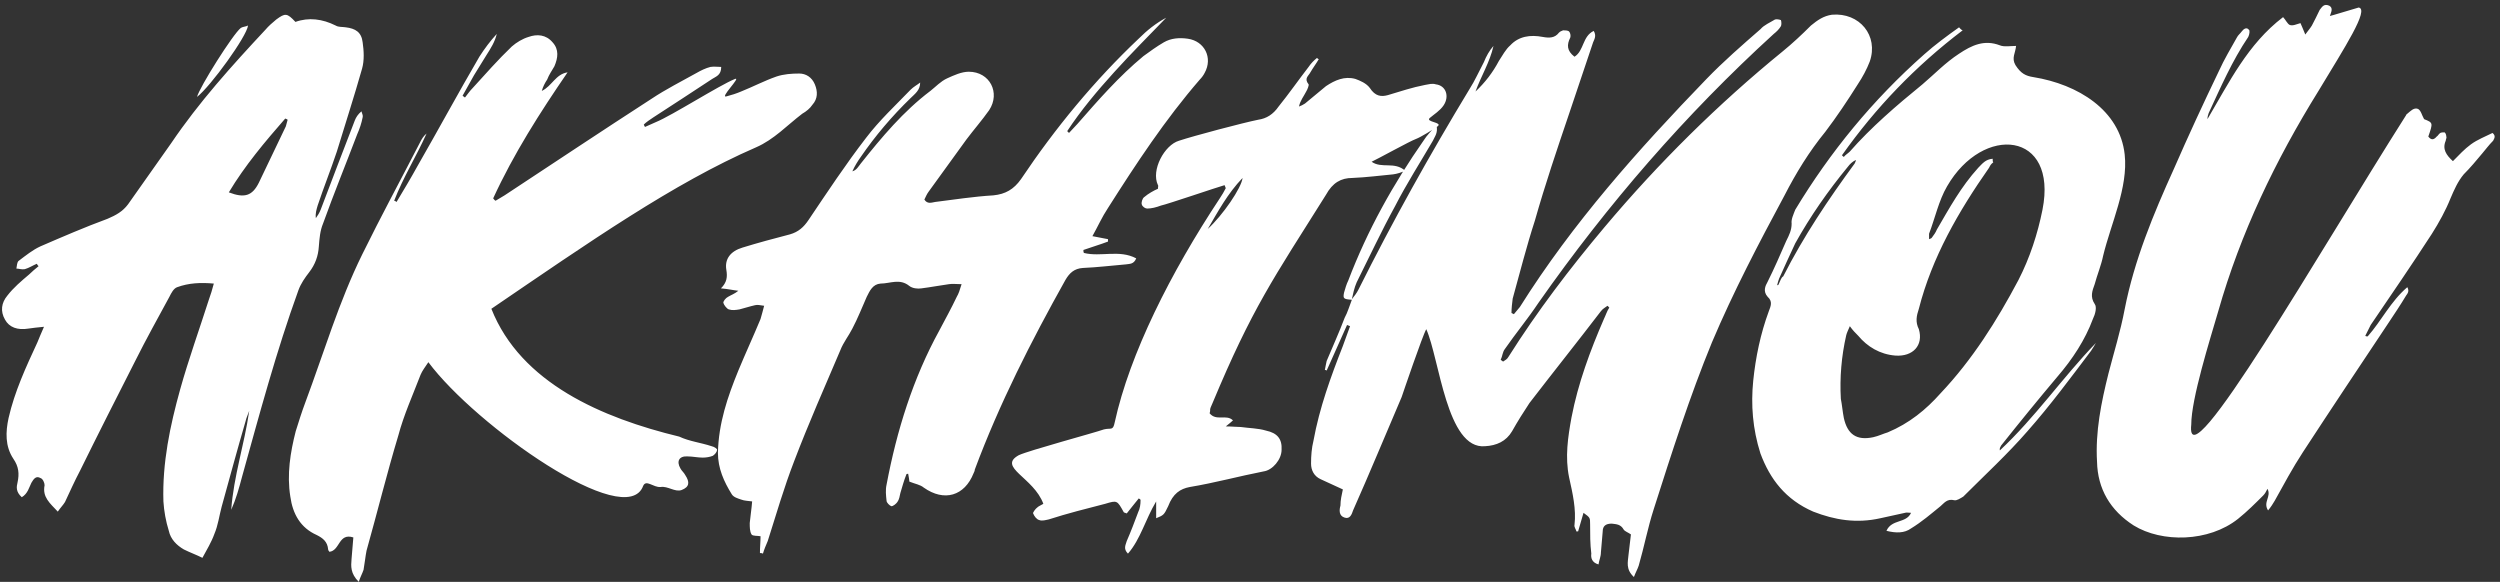 <?xml version="1.0" encoding="UTF-8"?> <svg xmlns="http://www.w3.org/2000/svg" width="507" height="118" viewBox="0 0 507 118" fill="none"><rect x="0" y="0" width="507" height="118" fill="#333333" stroke="none"/> <path d="M4.418 100.836C3.201 99.74 3.323 98.767 3.566 97.793C3.931 96.089 3.809 94.629 2.714 93.047C1.01 90.491 1.132 87.57 1.74 84.771C2.957 79.416 5.27 74.426 7.582 69.436C7.947 68.584 8.312 67.61 8.921 66.272C7.582 66.393 6.609 66.515 5.757 66.637C3.566 67.002 1.862 66.393 1.01 64.811C0.036 63.107 0.28 61.403 1.497 59.943C2.714 58.361 4.296 57.022 5.878 55.683C6.487 55.075 7.095 54.588 7.826 53.979C7.704 53.858 7.582 53.736 7.46 53.492C6.609 53.858 5.878 54.344 5.026 54.588C4.418 54.709 3.809 54.466 3.323 54.466C3.444 53.858 3.444 53.127 3.809 52.884C5.27 51.789 6.609 50.693 8.191 49.963C12.694 48.016 17.197 46.069 21.822 44.365C23.526 43.634 24.864 42.904 25.96 41.444C28.881 37.306 31.802 33.168 34.722 29.03C40.321 20.754 47.015 13.33 53.83 6.028C54.439 5.297 55.291 4.567 56.021 3.959C57.846 2.62 58.211 2.62 59.915 4.445C62.593 3.472 65.392 3.837 68.07 5.176C68.678 5.541 69.408 5.419 70.138 5.541C72.086 5.784 73.303 6.514 73.546 8.583C73.79 10.287 73.911 12.235 73.424 13.938C71.842 19.537 70.017 25.135 68.313 30.734C67.096 34.385 65.635 38.036 64.418 41.687C64.175 42.539 63.932 43.269 64.053 44.243C64.418 43.756 64.784 43.148 65.027 42.539C67.339 36.454 69.652 30.369 71.964 24.405C72.207 23.797 72.573 23.188 73.303 22.579C73.424 23.066 73.668 23.431 73.546 23.797C73.303 25.014 72.938 26.109 72.451 27.204C70.138 33.289 67.704 39.253 65.514 45.338C64.905 46.799 64.784 48.381 64.662 49.963C64.54 51.91 63.932 53.614 62.715 55.196C61.863 56.292 61.011 57.509 60.524 58.847C56.021 71.261 52.613 84.04 49.084 96.698C48.475 99.01 47.867 101.201 46.893 103.391C47.38 96.576 49.57 90.126 50.544 83.31C50.301 84.04 49.935 84.771 49.814 85.379C48.11 91.221 46.528 97.063 44.946 102.783C44.459 104.609 44.215 106.556 43.485 108.26C42.877 109.964 41.903 111.546 41.051 113.128C39.834 112.519 38.495 112.033 37.278 111.424C35.818 110.572 34.601 109.355 34.236 107.651C33.627 105.704 33.262 103.635 33.14 101.688C32.897 93.898 34.479 86.353 36.548 78.929C38.252 72.844 40.443 66.758 42.39 60.673C42.755 59.699 42.998 58.847 43.363 57.509C40.686 57.265 38.252 57.387 35.939 58.239C35.209 58.482 34.722 59.456 34.357 60.186C32.045 64.446 29.611 68.827 27.42 73.209C23.647 80.633 19.874 88.057 16.223 95.481C15.128 97.55 14.154 99.74 13.181 101.809C12.816 102.418 12.207 103.026 11.72 103.757C10.138 102.053 8.556 100.836 9.043 98.402C9.043 97.915 8.678 97.063 8.191 96.941C7.339 96.454 6.852 97.063 6.365 97.915C5.878 98.888 5.635 100.105 4.418 100.836ZM58.333 24.283C58.211 24.162 58.09 24.162 57.846 24.04C53.708 28.786 49.692 33.533 46.406 39.01C49.57 40.227 51.153 39.74 52.491 37.062C54.317 33.289 56.142 29.395 57.968 25.622C58.09 25.135 58.211 24.77 58.333 24.283ZM39.956 19.659C40.443 17.711 47.258 6.879 48.84 5.662C49.205 5.419 49.814 5.419 50.301 5.176C50.057 7.366 42.755 17.468 39.956 19.659ZM72.753 117.996C71.049 116.292 71.171 114.832 71.293 113.371C71.415 111.911 71.536 110.45 71.658 108.99C68.615 108.016 68.98 111.667 66.79 111.911C66.79 111.789 66.546 111.667 66.546 111.424C66.425 109.842 65.451 109.112 64.234 108.503C60.948 107.043 59.366 104.243 58.879 100.714C58.149 96.211 58.879 91.708 59.974 87.448C60.583 85.501 61.191 83.554 61.922 81.606C65.694 71.505 68.737 61.16 73.484 51.545C77.256 43.878 81.273 36.454 85.167 28.908C85.532 28.178 85.897 27.569 86.506 27.082C84.437 31.707 81.759 35.967 79.934 40.713C80.056 40.713 80.299 40.835 80.421 40.957C81.881 38.523 83.342 36.089 84.68 33.655C88.94 26.231 92.956 18.807 97.216 11.504C98.311 9.8 99.407 8.34 100.745 6.879C100.38 8.462 99.528 9.8 98.676 11.139C97.825 12.478 96.972 13.938 96.121 15.277C95.39 16.616 94.538 18.076 93.808 19.415C93.93 19.537 94.173 19.659 94.295 19.78C94.782 19.172 95.269 18.441 95.877 17.833C98.433 15.034 100.989 12.113 103.788 9.435C104.762 8.583 105.979 7.853 107.196 7.488C108.9 6.879 110.725 7.001 112.064 8.583C113.403 10.044 113.159 11.748 112.429 13.451C111.942 14.303 111.334 15.155 110.969 16.129C110.482 16.859 110.117 17.59 109.873 18.441C111.942 17.468 112.672 15.034 115.107 14.669C109.508 22.823 104.153 31.221 100.015 40.227C100.137 40.348 100.259 40.592 100.502 40.713C101.111 40.348 101.719 39.983 102.328 39.618C112.307 33.046 122.165 26.474 132.145 20.024C135.066 18.076 138.231 16.494 141.273 14.79C142.125 14.303 143.099 13.817 144.072 13.573C144.803 13.451 145.533 13.573 146.263 13.573C146.263 15.277 145.168 15.521 144.437 16.007C140.421 18.685 136.405 21.241 132.51 23.797C131.78 24.283 131.05 24.77 130.563 25.257C130.685 25.5 130.685 25.622 130.807 25.744C131.537 25.379 132.267 25.135 132.997 24.77C136.283 23.431 145.776 17.346 149.062 16.007C150.401 15.521 145.776 20.024 147.358 19.537C148.332 19.293 149.427 18.928 150.279 18.563C152.713 17.59 155.026 16.372 157.46 15.521C158.92 15.034 160.503 14.912 162.085 14.912C163.423 14.912 164.64 15.642 165.249 17.103C165.858 18.563 165.858 20.024 164.762 21.241C164.275 21.971 163.545 22.579 162.693 23.066C159.651 25.379 156.973 28.299 153.322 29.882C136.527 37.184 119.488 49.111 99.65 62.62C105.614 77.712 122.165 84.771 137.744 88.543C139.813 89.517 142.125 89.76 144.316 90.491C144.924 90.612 145.533 91.099 145.411 91.221C145.411 91.708 144.924 92.195 144.559 92.438C143.951 92.681 143.22 92.803 142.49 92.803C141.517 92.803 140.421 92.56 139.448 92.56C137.744 92.438 137.135 93.533 137.987 94.994C138.231 95.481 138.717 95.846 138.961 96.333C139.934 97.793 139.813 98.767 138.231 99.375C136.892 99.862 135.431 98.523 133.971 98.767C132.51 98.888 131.05 97.184 130.441 98.523C127.034 107.895 96.486 86.353 86.871 73.452C86.141 74.547 85.654 75.156 85.289 76.008C83.707 80.146 81.881 84.162 80.786 88.3C78.473 95.968 76.526 103.878 74.335 111.667C74.092 112.884 73.97 114.223 73.727 115.562C73.484 116.292 73.118 116.901 72.753 117.996ZM186.611 16.738C186.611 18.32 185.516 19.05 184.664 19.902C180.891 23.553 177.483 27.569 174.562 31.829C173.954 32.681 173.345 33.655 172.858 34.75C173.71 34.507 174.075 33.776 174.562 33.168C178.822 27.813 183.203 22.579 188.68 18.441C189.775 17.59 190.749 16.494 192.088 15.886C193.427 15.277 195.009 14.547 196.469 14.547C200.729 14.547 202.92 18.807 200.607 22.336C199.147 24.405 197.443 26.352 195.982 28.299C193.427 31.829 190.871 35.358 188.315 38.888C187.95 39.375 187.706 39.983 187.463 40.47C188.072 41.444 188.923 41.079 189.654 40.957C193.548 40.47 197.443 39.861 201.459 39.618C203.893 39.375 205.597 38.401 207.057 36.332C213.995 25.987 221.905 16.372 230.912 7.853C232.616 6.149 234.441 4.689 236.51 3.593C232.981 7.245 229.329 10.896 225.922 14.669C222.514 18.441 219.228 22.336 216.429 26.596C216.55 26.717 216.672 26.839 216.794 26.961C217.402 26.352 217.889 25.744 218.498 25.135C222.757 20.267 226.895 15.521 231.885 11.383C233.224 10.409 234.563 9.435 236.023 8.583C237.484 7.731 239.188 7.61 240.891 7.853C244.299 8.34 246.003 11.748 244.299 14.79C244.056 15.277 243.691 15.764 243.326 16.129C236.267 24.283 230.425 33.168 224.705 42.174C223.488 43.999 222.636 45.947 221.54 47.894C222.636 48.137 223.609 48.259 224.705 48.503C224.705 48.624 224.705 48.746 224.705 48.989C223.123 49.598 221.419 50.085 219.715 50.693C219.715 50.937 219.715 51.18 219.836 51.302C223.244 52.154 227.017 50.572 230.425 52.397C229.938 53.614 229.086 53.492 228.356 53.614C225.435 53.858 222.514 54.223 219.593 54.344C217.889 54.466 216.916 55.318 216.064 56.779C209.126 69.192 202.676 81.85 197.686 95.237C197.686 95.481 197.564 95.724 197.443 95.968C195.617 100.592 191.479 101.809 187.341 98.888C186.611 98.28 185.637 98.158 184.42 97.671C184.42 97.428 184.299 96.698 184.177 96.089C184.055 96.089 183.812 96.089 183.812 96.211C183.325 97.428 182.96 98.767 182.595 99.984C182.473 100.592 182.351 101.322 181.986 101.809C181.743 102.174 181.134 102.661 180.769 102.661C180.404 102.54 179.796 101.931 179.796 101.566C179.674 100.471 179.552 99.375 179.796 98.28C181.865 87.326 185.151 76.738 190.506 67.002C191.723 64.689 192.94 62.499 194.035 60.186C194.4 59.578 194.644 58.847 195.009 57.63C193.913 57.63 193.183 57.509 192.453 57.63C190.627 57.874 188.802 58.239 186.854 58.482C186.124 58.604 185.029 58.482 184.42 57.995C182.473 56.413 180.526 57.509 178.579 57.509C176.996 57.63 176.388 58.969 175.779 60.186C174.806 62.377 173.954 64.568 172.858 66.637C172.128 68.097 171.033 69.436 170.424 71.018C167.26 78.442 163.974 85.866 161.053 93.533C158.984 98.888 157.402 104.365 155.698 109.72C155.333 110.572 154.968 111.424 154.724 112.276C154.481 112.154 154.238 112.154 154.116 112.154C154.116 110.937 154.238 109.842 154.238 108.746C153.629 108.625 152.655 108.746 152.412 108.381C152.047 107.773 152.047 106.921 152.047 106.069C152.169 104.73 152.412 103.27 152.534 101.688C151.682 101.566 150.952 101.566 150.343 101.322C149.613 101.079 148.761 100.836 148.396 100.227C146.814 97.671 145.596 94.994 145.596 91.829C145.718 85.866 147.544 80.511 149.734 75.156C151.195 71.626 152.777 68.219 154.238 64.689C154.481 63.837 154.724 62.985 154.968 62.012C154.116 61.89 153.629 61.768 153.142 61.89C152.047 62.133 150.952 62.499 149.978 62.742C149.248 62.864 148.517 62.985 147.787 62.742C147.422 62.62 146.814 61.89 146.692 61.403C146.692 61.038 147.179 60.43 147.665 60.186C148.274 59.821 149.004 59.578 149.734 58.969C148.639 58.847 147.665 58.604 146.205 58.482C147.422 57.265 147.544 56.17 147.3 54.709C146.935 52.519 148.152 50.937 150.586 50.206C153.751 49.233 156.915 48.381 160.201 47.529C161.905 47.042 163 46.069 163.974 44.608C167.747 39.01 171.52 33.289 175.658 27.934C178.335 24.405 181.621 21.362 184.664 18.198C185.272 17.59 186.003 17.224 186.611 16.738ZM211.589 102.174C209.642 96.819 202.218 94.75 206.599 92.316C208.668 91.343 221.812 87.813 223.881 87.083C225.342 86.718 225.707 87.448 226.072 85.623C229.115 71.748 237.391 55.318 247.37 40.227C247.857 39.496 248.222 38.888 248.587 38.158C248.466 37.914 248.466 37.792 248.344 37.549C247.005 37.914 236.66 41.444 235.443 41.687C234.47 42.052 233.496 42.296 232.644 42.296C232.279 42.296 231.67 41.931 231.549 41.444C231.427 41.079 231.67 40.227 232.036 39.983C232.887 39.253 233.983 38.645 234.835 38.279C234.835 37.792 234.956 37.671 234.835 37.549C233.374 34.507 236.173 29.395 239.094 28.543C242.015 27.569 252.117 24.892 255.159 24.283C256.863 24.04 258.202 23.188 259.297 21.606C261.366 19.05 263.314 16.251 265.383 13.573C265.869 12.843 266.478 12.235 267.087 11.748C267.208 11.869 267.33 11.991 267.452 11.991C266.965 12.843 266.235 13.817 265.748 14.669C265.383 15.399 264.409 15.886 265.383 17.103C265.504 17.224 265.139 18.198 264.896 18.563C264.409 19.537 263.679 20.389 263.435 21.606C263.8 21.484 264.287 21.241 264.652 20.997C266.113 19.78 267.452 18.685 268.912 17.468C270.738 16.251 272.685 15.399 274.876 16.007C275.849 16.372 277.066 16.859 277.797 17.833C278.892 19.537 280.109 19.659 281.448 19.293C283.882 18.563 286.438 17.711 288.993 17.224C289.724 17.103 290.454 16.859 291.184 17.103C293.253 17.346 293.983 19.537 292.766 21.362C292.036 22.458 290.819 23.188 289.967 23.918C288.993 24.77 292.645 24.77 291.549 25.622C290.697 26.231 288.141 27.813 287.168 28.178C286.072 28.543 279.257 32.316 278.162 32.803C280.231 34.263 282.786 32.681 284.977 34.628C284.125 34.993 283.395 35.237 282.543 35.358C279.866 35.602 277.188 35.967 274.267 36.089C271.955 36.089 270.251 37.062 268.912 39.496C258.202 56.535 253.942 62.499 245.91 81.728C245.788 82.093 245.545 82.458 245.423 82.945C245.423 83.189 245.423 83.554 245.301 83.797C246.64 85.501 248.709 83.919 250.048 85.257C249.683 85.623 249.318 85.866 248.587 86.475C249.804 86.475 250.778 86.596 251.63 86.596C253.334 86.84 255.159 86.84 256.742 87.326C259.054 87.813 260.028 89.03 259.906 91.221C259.906 93.168 258.08 95.359 256.255 95.602C251.265 96.576 246.397 97.915 241.285 98.767C239.338 99.132 237.877 100.105 236.904 102.661C236.052 104.487 235.93 104.487 234.47 105.095C234.47 104.122 234.47 103.148 234.47 101.688C232.279 105.339 231.305 109.355 228.749 112.276C227.776 111.302 228.263 110.572 228.506 109.72C229.358 107.773 230.088 105.826 230.818 103.878C231.184 103.148 231.305 102.296 231.305 101.444C231.305 101.201 231.062 101.201 230.94 101.079C230.088 102.174 229.236 103.148 228.506 104.122C228.263 104 228.019 104 227.898 103.878C226.559 101.444 226.559 101.444 224.125 102.174C220.352 103.148 216.457 104.122 212.684 105.339C212.076 105.46 211.346 105.704 210.737 105.46C210.25 105.339 209.764 104.73 209.52 104.122C209.398 104 210.007 103.148 210.372 102.905C210.615 102.661 210.981 102.54 211.589 102.174ZM244.936 46.434C247.979 43.634 251.752 38.158 251.995 36.089C248.952 39.253 247.005 42.904 244.936 46.434ZM275.496 58.726C282.433 44.851 289.978 31.342 298.011 18.076C299.106 16.372 299.958 14.425 300.932 12.6C301.419 11.383 302.027 10.287 302.879 9.314C302.149 12.6 300.323 15.521 299.228 18.563C301.175 16.738 302.757 14.669 303.975 12.356C304.705 11.261 305.313 10.044 306.287 9.192C307.991 7.366 310.303 7.001 312.859 7.488C314.198 7.731 315.293 7.731 316.145 6.636C316.388 6.393 316.632 6.271 316.997 6.149C317.362 6.149 317.971 6.149 318.214 6.393C318.457 6.636 318.579 7.245 318.457 7.61C317.727 9.07 317.727 10.287 319.309 11.504C321.257 10.287 320.892 7.366 323.204 6.271C323.812 7.245 323.326 7.975 323.082 8.583L318.214 23.066C315.78 30.247 313.346 37.427 311.277 44.73C309.573 49.963 308.234 55.318 306.774 60.551C306.652 61.525 306.53 62.499 306.53 63.472L307.017 63.716L308.234 62.255C318.944 45.217 332.21 30.369 346.084 16.007C349.492 12.478 353.265 9.192 357.038 5.906C357.768 5.054 358.985 4.567 359.959 3.959C360.202 3.837 360.932 3.959 361.176 4.08C361.298 4.445 361.298 5.054 361.176 5.297C360.811 5.906 360.324 6.393 359.715 6.879C341.825 23.188 326.003 41.444 312.007 61.403C309.816 64.689 307.382 67.61 305.192 70.775C304.705 71.383 304.705 72.235 304.34 72.965L304.826 73.33C305.192 73.087 305.678 72.844 305.922 72.357C311.764 63.107 318.336 54.466 325.395 46.069C336.348 33.046 348.397 21.119 361.541 10.409C363.488 8.827 365.436 7.001 367.261 5.176C368.6 4.08 369.817 3.228 371.521 2.985C377.119 2.498 381.014 7.245 379.188 12.478C378.58 14.06 377.728 15.642 376.754 17.103C374.685 20.389 372.494 23.675 370.182 26.717C366.896 30.734 364.218 35.115 361.906 39.618C356.673 49.355 351.561 59.091 347.18 69.436C342.677 80.389 339.026 91.829 335.374 103.27C334.157 107.043 333.427 110.937 332.332 114.71C332.088 115.44 331.723 116.049 331.358 117.022C329.654 115.44 330.141 113.98 330.263 112.519L330.75 108.381C330.263 108.016 329.533 107.773 329.289 107.408C328.681 106.312 327.829 106.312 326.855 106.191C325.638 106.191 325.029 106.678 325.029 107.773L324.664 112.033C324.664 112.884 324.299 113.615 324.178 114.467C322.839 114.102 322.595 113.128 322.717 112.276C322.474 110.329 322.474 108.381 322.474 106.312C322.474 104.974 322.474 104.974 321.135 104L320.04 107.773H319.674C319.674 107.408 319.188 106.921 319.309 106.434C319.674 103.27 318.944 100.105 318.214 96.819C317.362 92.681 317.971 88.665 318.701 84.649C320.04 77.712 322.474 71.14 325.273 64.689C325.638 63.959 325.881 63.107 326.368 62.377L326.003 62.012C325.516 62.377 325.029 62.62 324.664 63.107C319.918 69.314 315.05 75.399 310.181 81.728C308.964 83.554 307.747 85.501 306.652 87.448C305.435 89.517 303.488 90.369 301.175 90.491C293.386 91.221 291.926 72.722 289.248 66.758C288.518 67.975 284.502 79.781 284.258 80.511C280.972 88.178 277.808 95.846 274.4 103.513C274.157 104.243 273.792 105.339 272.696 104.974C271.479 104.609 271.601 103.391 271.844 102.54C271.844 101.444 272.088 100.349 272.331 99.254L267.828 97.184C266.489 96.576 265.881 95.359 265.881 94.02C265.881 92.438 266.003 90.856 266.368 89.395C267.585 82.702 269.897 76.373 272.331 70.166L273.792 66.15L273.183 65.906L269.045 75.156C268.924 75.034 268.802 75.034 268.68 75.034C268.802 74.426 268.924 73.695 269.045 73.209C270.262 70.288 271.601 67.367 272.696 64.446C273.305 63.351 273.67 62.012 274.157 60.795C272.453 60.673 272.331 60.551 272.575 59.334C272.818 58.482 273.061 57.63 273.427 56.9C277.321 46.677 282.554 37.306 288.761 28.421C289.37 27.448 290.222 26.596 291.317 25.379C291.682 26.961 290.952 27.691 290.587 28.543C288.031 32.924 285.232 37.306 282.92 41.809C280.12 46.92 277.686 52.154 275.13 57.265C274.644 58.361 274.4 59.578 274.157 60.673C274.644 60.065 275.13 59.456 275.496 58.726ZM398.028 6.149C388.413 13.451 380.38 21.849 373.565 31.464C373.565 31.586 373.808 31.707 373.93 31.829C374.174 31.464 374.782 31.099 375.147 30.734C379.407 25.865 384.64 21.362 389.873 17.103C392.308 15.034 394.498 12.721 397.297 10.896C399.853 9.192 402.409 7.975 405.573 9.192C406.425 9.557 407.764 9.314 408.859 9.314C408.738 10.774 407.886 11.748 408.738 13.208C409.833 14.912 410.807 15.399 412.389 15.642C421.395 17.103 429.914 22.336 430.888 31.342C431.618 38.036 428.089 45.338 426.507 51.91C426.142 53.736 425.29 55.805 424.803 57.63C424.316 58.969 423.829 60.186 424.803 61.647C425.29 62.255 424.924 63.716 424.438 64.689C422.856 68.949 420.3 72.844 417.257 76.373C413.363 80.998 409.59 85.623 405.817 90.369C405.695 90.612 405.452 90.978 405.573 91.343C412.754 84.649 418.231 76.616 425.046 69.558C424.803 70.044 424.438 70.531 424.073 71.14C419.935 76.616 415.797 82.215 411.172 87.448C407.156 92.073 402.531 96.333 398.149 100.714C397.541 101.079 396.811 101.566 396.324 101.444C394.863 101.079 394.255 102.053 393.525 102.661C391.577 104.243 389.752 105.826 387.561 107.164C386.222 108.138 384.518 108.138 382.571 107.651C383.667 105.217 386.587 106.191 387.561 104C387.074 104 386.587 103.878 386.344 104C384.64 104.365 382.936 104.73 381.354 105.095C376.486 106.191 372.105 105.46 367.723 103.757C362.125 101.322 358.96 97.184 357.013 91.951C355.431 86.961 355.066 82.093 355.553 77.225C356.04 72.478 357.013 67.732 358.717 63.107C359.082 62.133 359.569 61.16 358.474 60.186C357.5 59.091 357.987 57.995 358.474 57.144C359.812 54.466 361.029 51.667 362.246 48.868C362.855 47.651 363.342 46.677 363.342 45.338C363.22 44.486 363.707 43.513 364.072 42.539C371.131 30.855 379.772 20.267 390.239 11.017C392.429 9.07 394.742 7.366 397.297 5.541C397.541 5.784 397.663 6.028 398.028 6.149ZM361.151 56.657C361.273 56.413 361.395 56.17 361.638 56.048C365.776 47.894 370.766 40.47 376.121 33.168C376.243 32.924 376.364 32.681 376.364 32.438C375.634 32.803 375.147 33.289 374.782 33.776C370.766 38.645 367.115 43.878 364.072 49.355C362.977 51.667 361.881 54.101 360.786 56.535C360.664 56.9 360.543 57.265 360.421 57.752C360.421 57.874 360.543 57.874 360.664 57.752C360.786 57.387 361.029 57.022 361.151 56.657ZM404.113 32.194C404.113 32.559 404.113 32.803 404.235 32.924C403.748 33.289 403.626 33.533 403.383 34.02C397.176 42.904 391.821 52.154 389.143 62.62C388.656 64.081 388.413 65.298 389.143 66.758C390.117 70.044 387.926 72.357 384.397 72.113C381.232 71.87 378.677 70.288 376.851 68.097C376.243 67.489 375.756 67.002 375.147 66.15C374.782 67.002 374.539 67.489 374.417 67.975C373.443 72.235 373.078 76.616 373.322 80.876C373.565 82.093 373.687 83.554 373.93 84.771C374.66 88.057 376.486 89.395 379.894 88.665C380.989 88.422 381.963 87.935 382.815 87.692C387.196 85.866 390.604 83.067 393.525 79.781C399.975 72.965 404.965 65.054 409.346 56.779C411.659 52.275 413.241 47.407 414.214 42.539C417.379 26.596 402.166 25.135 394.863 37.792C393.16 40.713 392.429 44.243 391.212 47.407C391.212 47.651 391.212 48.016 391.212 48.503C391.456 48.381 391.699 48.381 391.821 48.137C392.186 47.651 392.551 47.164 392.794 46.555C395.35 42.174 397.663 37.914 401.192 34.02C402.044 33.168 402.652 32.316 404.113 32.194ZM480.168 68.219C482.967 65.054 484.793 61.16 488.201 58.239C488.687 59.091 488.201 59.578 487.957 59.943C486.862 61.768 485.645 63.594 484.428 65.419C478.586 74.182 472.744 82.945 467.024 91.708C464.955 94.872 463.129 98.28 461.304 101.566C460.939 102.174 460.574 102.783 459.965 103.513C458.87 101.809 460.695 100.714 459.843 99.132C459.6 99.619 459.357 100.105 458.991 100.471C457.409 102.053 455.705 103.757 453.88 105.217C447.916 109.964 438.423 110.085 432.703 106.556C427.957 103.513 425.401 99.132 425.279 93.655C424.914 87.57 426.131 81.606 427.592 75.764C428.687 71.505 430.026 67.245 430.878 62.742C432.825 52.762 436.719 43.391 440.857 34.263C443.778 27.569 446.821 20.997 449.985 14.425C451.081 11.991 452.419 9.8 453.636 7.61C453.88 7.123 454.245 6.879 454.61 6.393C454.975 5.906 455.584 5.419 456.07 6.028C456.314 6.149 456.192 7.001 455.949 7.488C452.663 12.356 450.35 17.711 447.916 22.945C447.795 23.31 447.673 23.675 447.673 24.162C452.054 16.738 455.827 8.948 463.008 3.472C463.494 3.959 463.86 4.81 464.346 5.054C464.955 5.297 465.685 4.932 466.537 4.689C466.781 5.297 467.146 6.028 467.511 7.001C468.119 6.149 468.484 5.784 468.85 5.176C469.336 4.202 469.945 3.107 470.432 2.011C470.918 1.403 471.284 0.673 472.379 1.159C473.231 1.646 472.744 2.498 472.501 3.228C472.379 3.35 478.221 1.524 478.342 1.524C480.533 1.89 475.543 9.557 470.188 18.441C461.426 32.559 454.367 47.285 449.864 63.107C448.16 68.949 444.387 80.876 444.387 86.109C443.048 98.767 470.675 50.572 487.835 23.553C487.957 23.431 487.957 23.188 488.201 23.066C488.809 22.579 489.539 21.727 490.391 22.093C491 22.458 491.122 23.31 491.608 24.162C493.434 24.892 493.434 24.892 492.46 27.691C492.947 28.299 493.434 28.543 494.164 27.691C494.408 27.569 494.529 27.204 494.894 26.961C495.138 26.839 495.503 26.839 495.746 26.839C495.99 26.961 496.111 27.448 496.111 27.691C496.233 27.934 495.99 28.299 495.99 28.543C495.259 30.247 496.111 31.464 497.45 32.681C498.667 31.464 499.763 30.247 501.101 29.273C502.44 28.299 504.022 27.691 505.483 26.961C506.213 27.569 505.848 28.056 505.604 28.543C504.752 29.395 504.144 30.247 503.414 31.099C502.197 32.559 500.98 34.02 499.641 35.358C498.424 36.819 497.694 38.523 496.963 40.227C495.99 42.661 494.651 45.095 493.19 47.407C489.174 53.614 484.915 59.821 480.777 65.906C480.411 66.637 480.046 67.367 479.681 68.097C479.803 68.219 479.925 68.219 480.168 68.219Z" fill="white"></path> </svg> 